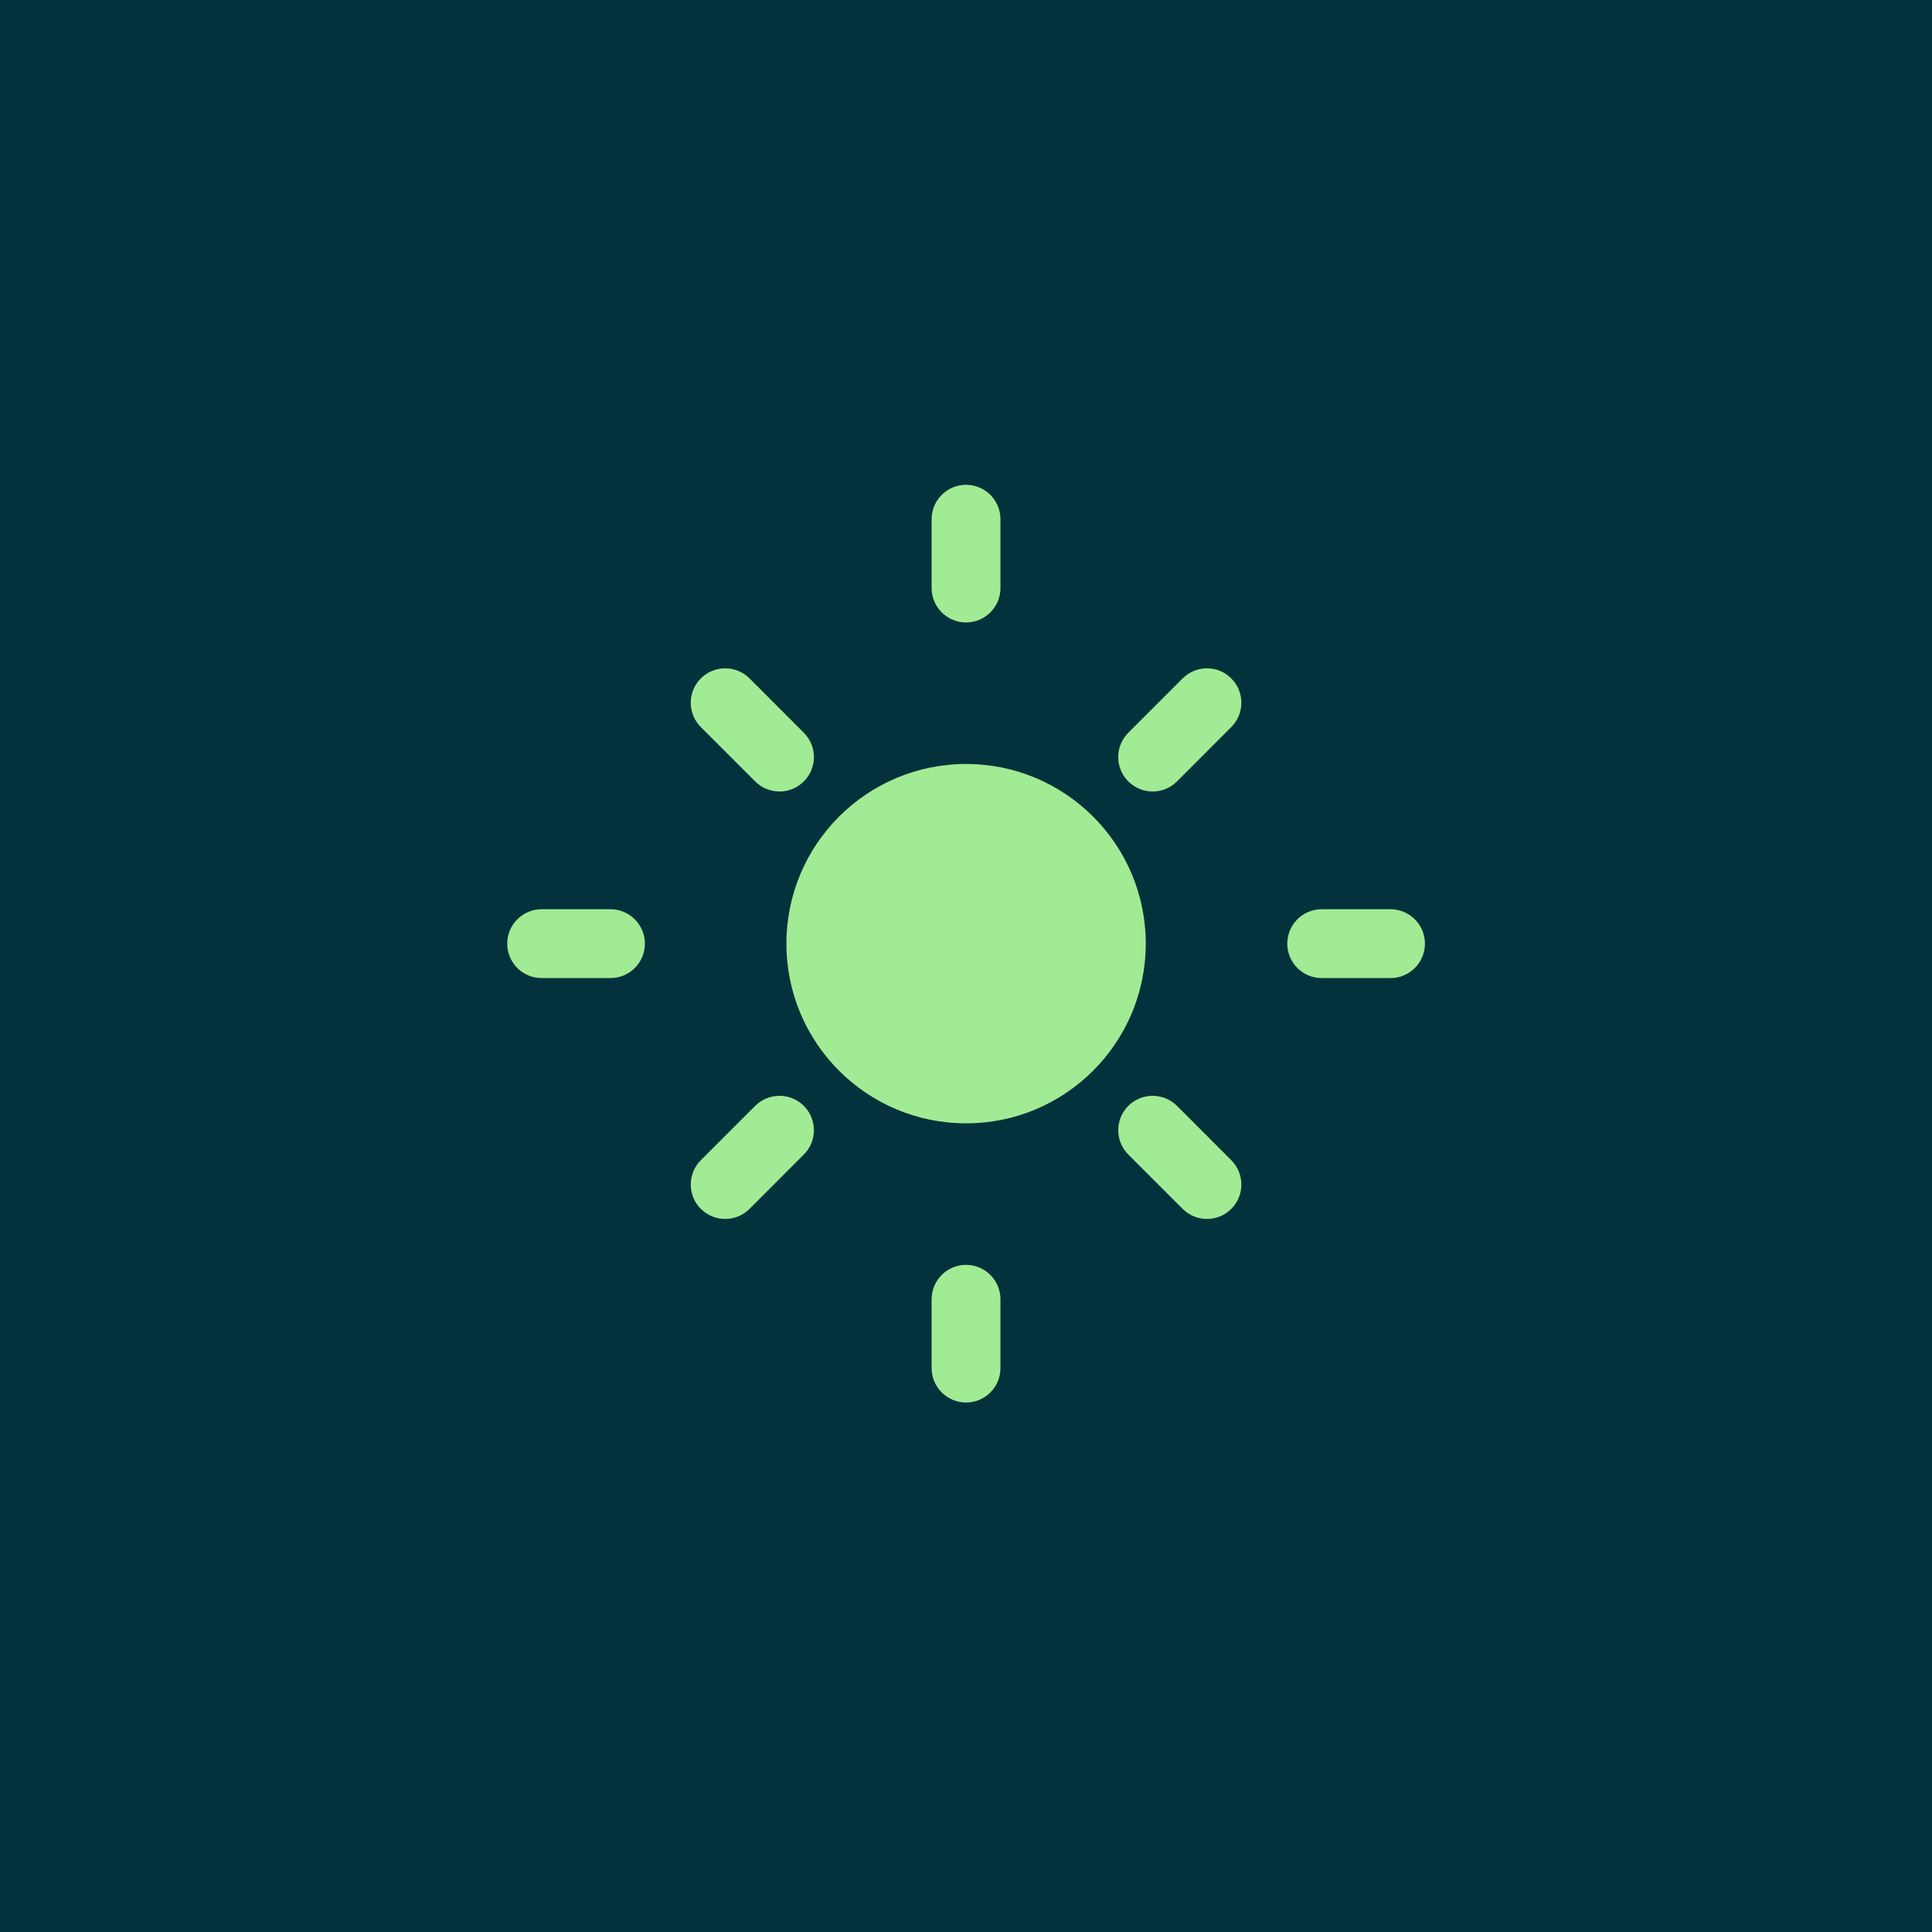 <svg width="48" height="48" viewBox="0 0 48 48" fill="none" xmlns="http://www.w3.org/2000/svg">
<rect width="48" height="48" fill="#03323C"/>
<path d="M24.001 12.045C24.473 12.045 24.856 12.428 24.856 12.9V14.61C24.856 15.082 24.473 15.465 24.001 15.465C23.529 15.465 23.146 15.082 23.146 14.61V12.9C23.146 12.428 23.529 12.045 24.001 12.045Z" fill="#A1EB94"/>
<path d="M24.002 27.909C26.467 27.909 28.466 25.91 28.466 23.445C28.466 20.979 26.467 18.981 24.002 18.981C21.537 18.981 19.538 20.979 19.538 23.445C19.538 25.91 21.537 27.909 24.002 27.909Z" fill="#A1EB94"/>
<path d="M30.591 18.064C30.925 17.73 30.925 17.189 30.591 16.855C30.258 16.521 29.716 16.521 29.382 16.855L28.032 18.205C27.698 18.539 27.699 19.081 28.032 19.414C28.366 19.748 28.908 19.748 29.242 19.414L30.591 18.064Z" fill="#A1EB94"/>
<path d="M31.982 23.445C31.982 22.973 32.365 22.59 32.837 22.59H34.547C35.019 22.59 35.402 22.973 35.402 23.445C35.402 23.917 35.019 24.3 34.547 24.3H32.837C32.365 24.3 31.982 23.917 31.982 23.445Z" fill="#A1EB94"/>
<path d="M29.242 27.475C28.908 27.142 28.366 27.142 28.032 27.475C27.699 27.809 27.699 28.351 28.032 28.684L29.382 30.034C29.716 30.368 30.258 30.368 30.591 30.034C30.925 29.701 30.925 29.159 30.591 28.825L29.242 27.475Z" fill="#A1EB94"/>
<path d="M24.001 31.425C24.473 31.425 24.856 31.808 24.856 32.28V33.99C24.856 34.462 24.473 34.845 24.001 34.845C23.529 34.845 23.146 34.462 23.146 33.99V32.28C23.146 31.808 23.529 31.425 24.001 31.425Z" fill="#A1EB94"/>
<path d="M19.971 28.684C20.305 28.351 20.305 27.809 19.971 27.475C19.637 27.142 19.096 27.142 18.762 27.475L17.412 28.825C17.078 29.159 17.078 29.701 17.412 30.034C17.746 30.368 18.288 30.368 18.622 30.034L19.971 28.684Z" fill="#A1EB94"/>
<path d="M12.602 23.445C12.602 22.973 12.984 22.59 13.457 22.59H15.167C15.639 22.59 16.022 22.973 16.022 23.445C16.022 23.917 15.639 24.3 15.167 24.3H13.457C12.984 24.3 12.602 23.917 12.602 23.445Z" fill="#A1EB94"/>
<path d="M18.622 16.855C18.288 16.521 17.746 16.521 17.412 16.855C17.078 17.189 17.078 17.73 17.412 18.064L18.762 19.414C19.096 19.748 19.637 19.748 19.971 19.414C20.305 19.081 20.305 18.539 19.971 18.205L18.622 16.855Z" fill="#A1EB94"/>
</svg>
